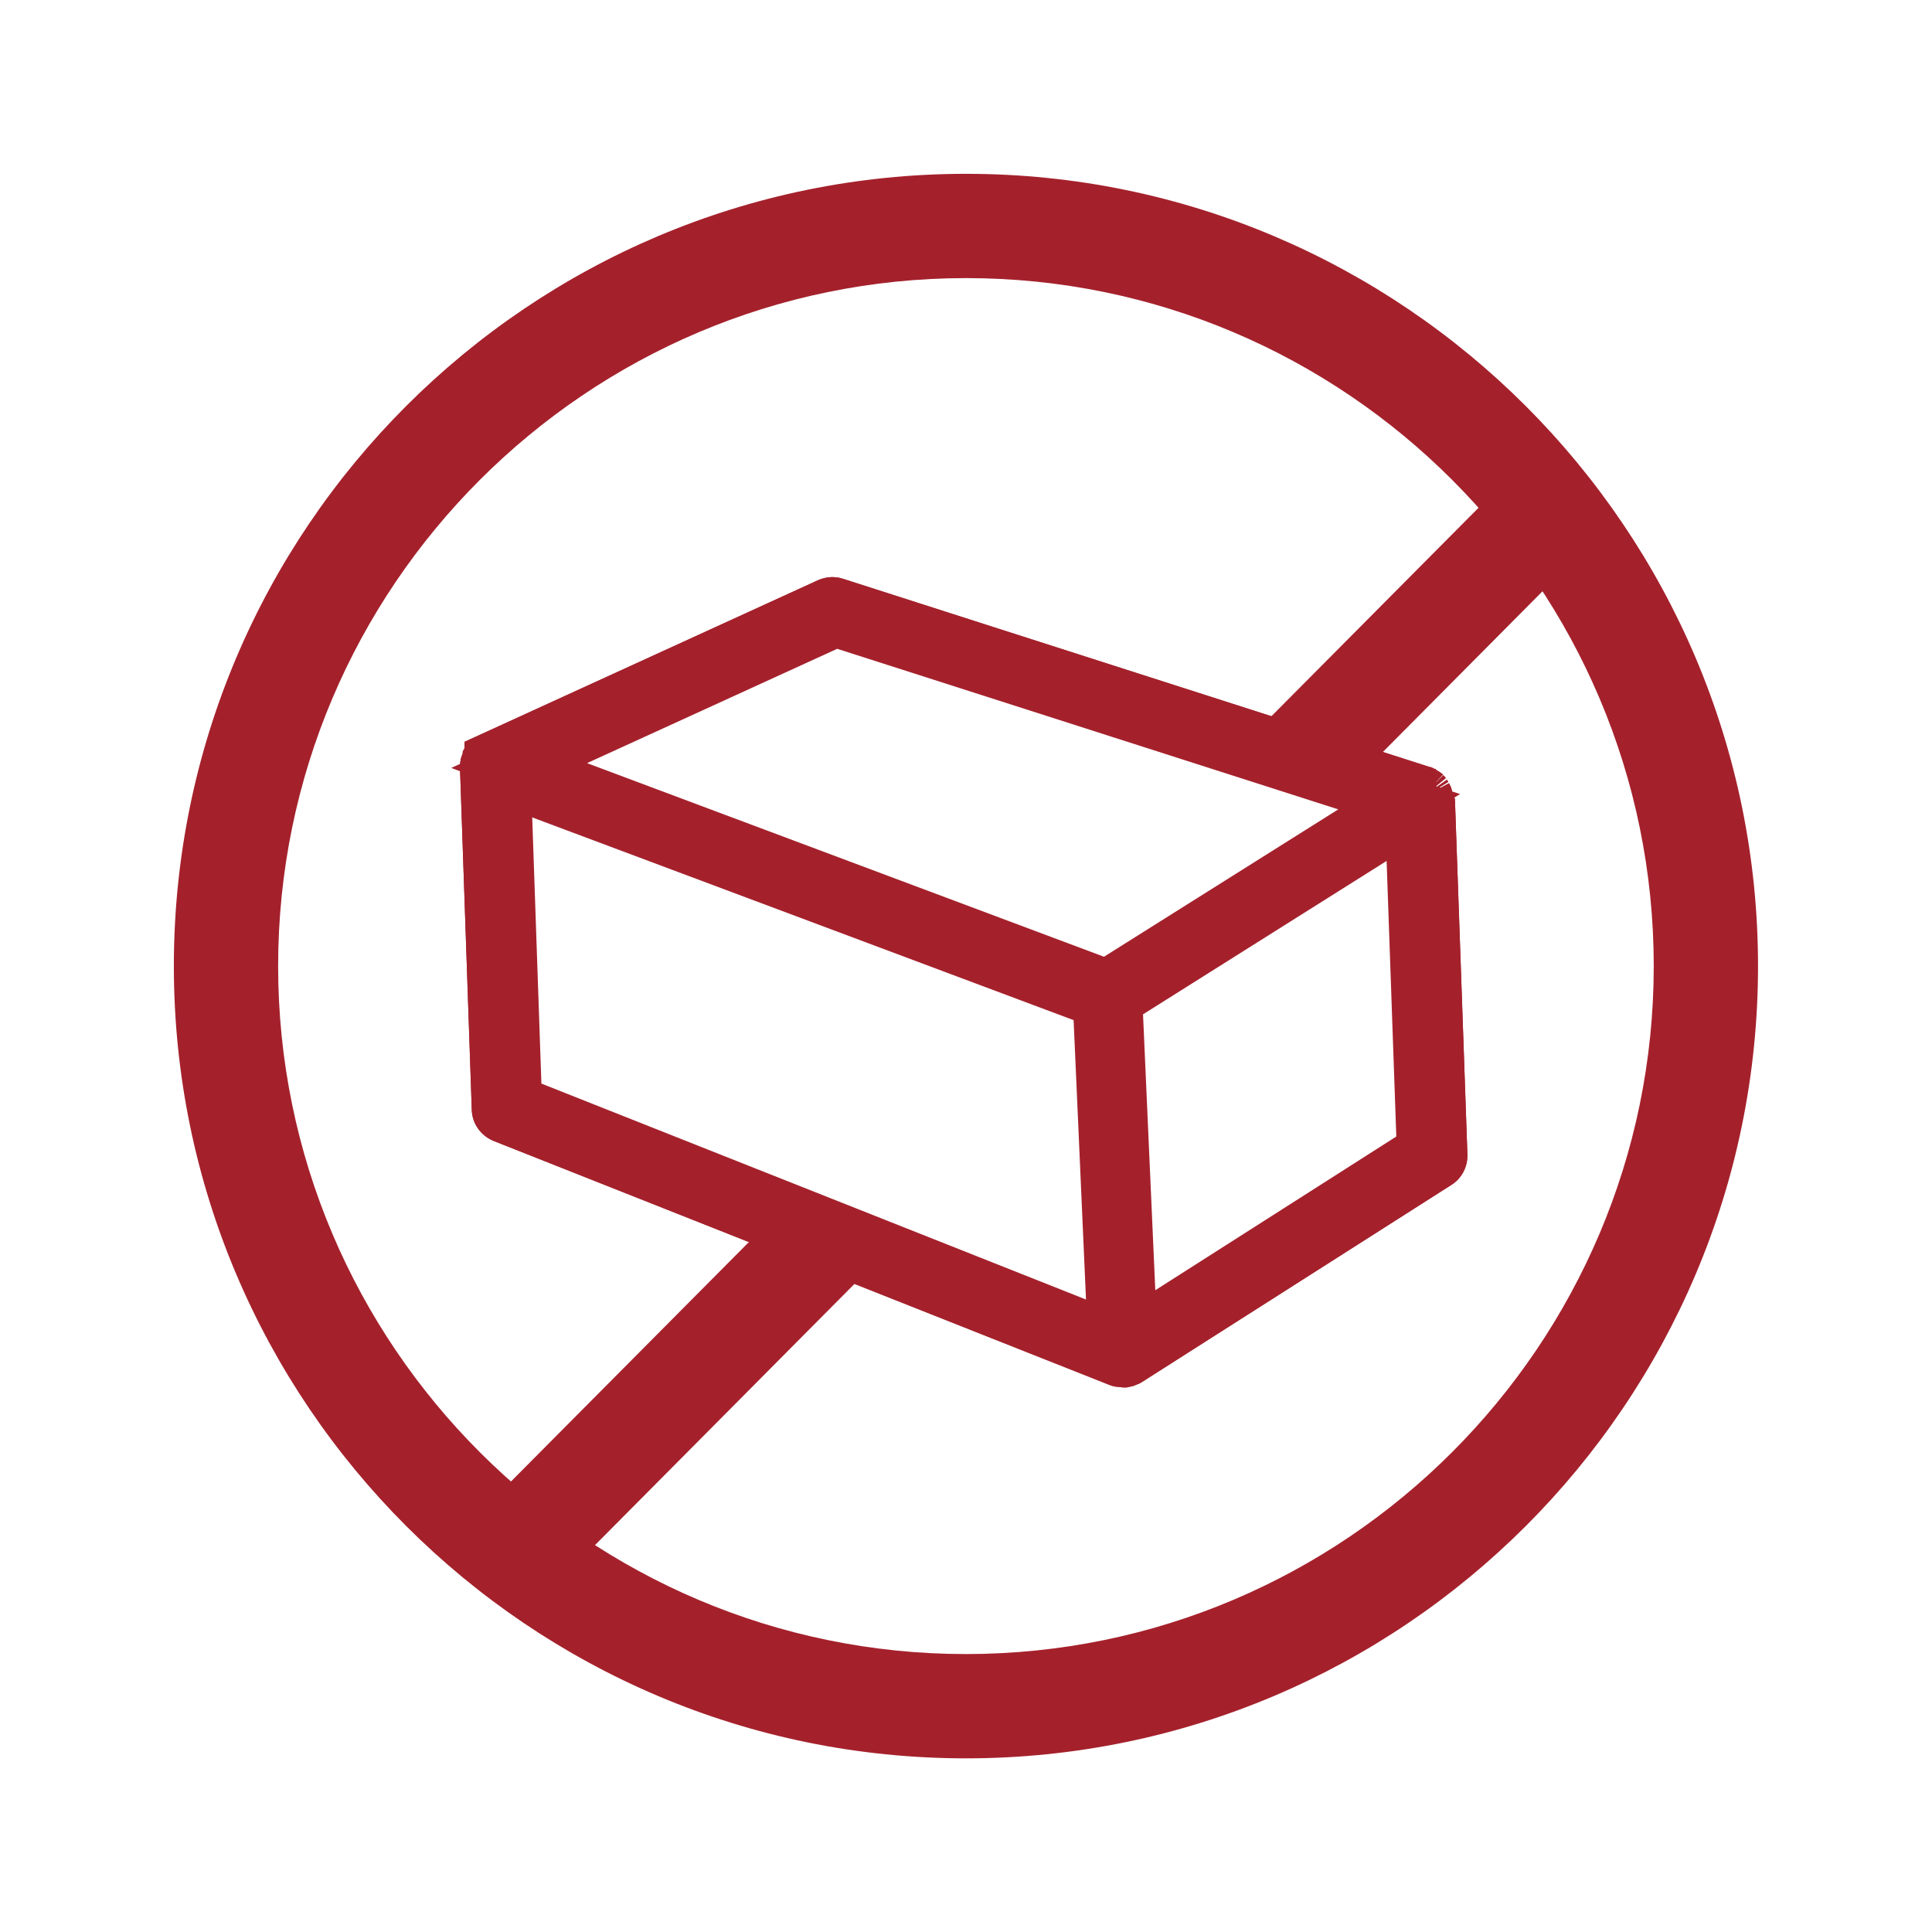 <svg xmlns="http://www.w3.org/2000/svg" xmlns:xlink="http://www.w3.org/1999/xlink" width="1080" zoomAndPan="magnify" viewBox="0 0 810 810" height="1080" preserveAspectRatio="xMidYMid meet" version="1.0"><defs><clipPath id="ad9f48120e"><path d="M 198 197 L 667 197 L 667 668 L 198 668 Z M 198 197 " clip-rule="nonzero"/></clipPath><clipPath id="22596083f2"><path d="M 198.668 636.777 L 635.184 197.488 L 666.23 228.242 L 229.711 667.676 Z M 198.668 636.777 " clip-rule="nonzero"/></clipPath><clipPath id="57a5f2e2dc"><path d="M 72.781 72.773 L 737.223 72.773 L 737.223 737.215 L 72.781 737.215 Z M 72.781 72.773 " clip-rule="nonzero"/></clipPath><clipPath id="cf6847909c"><path d="M 405.047 737.199 C 221.84 737.199 72.887 588.098 72.887 405.035 L 94.746 405.035 L 72.887 405.035 C 72.887 221.828 221.84 72.875 405.047 72.875 L 405.047 94.738 L 405.047 72.875 C 588.109 72.875 737.062 221.828 737.062 405.035 L 715.203 405.035 L 737.062 405.035 C 737.062 588.242 588.109 737.199 404.902 737.199 L 404.902 693.473 C 563.914 693.473 693.34 564.047 693.34 405.035 C 693.34 246.023 564.059 116.598 405.047 116.598 C 246.035 116.598 116.609 246.023 116.609 405.035 C 116.609 564.047 246.035 693.473 405.047 693.473 Z M 405.047 737.199 " clip-rule="nonzero"/></clipPath><clipPath id="8e75b042ba"><path d="M 203 252 L 604 252 L 604 571 L 203 571 Z M 203 252 " clip-rule="nonzero"/></clipPath><clipPath id="97791019c1"><path d="M 599.039 334.93 L 599.039 334.641 L 598.895 334.348 L 598.746 333.91 L 598.602 333.473 L 598.312 333.035 L 598.02 332.598 L 597.582 332.16 L 597.145 331.871 L 596.852 331.727 L 596.562 331.578 L 596.27 331.434 L 350.539 252.73 C 349.664 252.438 348.641 252.582 347.914 252.875 L 205.953 317.734 L 205.809 317.734 L 205.078 318.172 L 204.641 318.605 L 204.207 319.191 L 203.914 319.773 L 203.621 320.793 L 203.621 321.23 L 208.578 464.504 C 208.578 465.961 209.598 467.27 210.91 467.855 L 469.176 570.172 C 469.176 570.172 469.324 570.172 469.324 570.172 L 470.051 570.461 L 471.219 570.461 L 471.801 570.316 L 472.238 570.172 L 601.953 487.531 C 603.121 486.801 603.703 485.637 603.703 484.18 Z M 599.039 334.93 " clip-rule="nonzero"/></clipPath><clipPath id="b96ba2efe2"><path d="M 192 241 L 616 241 L 616 582 L 192 582 Z M 192 241 " clip-rule="nonzero"/></clipPath><clipPath id="13aa650606"><path d="M 588.109 334.93 L 588.547 337.699 L 599.039 334.785 L 588.398 337.41 L 588.109 336.242 L 599.039 334.641 L 588.109 334.641 L 588.109 333.473 L 588.109 336.098 L 588.254 336.68 L 588.109 336.098 L 588.547 337.699 L 588.547 337.555 L 588.254 336.68 L 598.895 334.203 L 588.254 336.68 L 588.398 337.117 L 588.547 337.41 L 588.398 337.117 L 588.691 337.992 L 588.984 338.574 L 589.273 339.012 L 589.273 338.867 L 590.148 339.887 L 589.566 339.305 L 591.023 340.762 L 590.879 340.617 L 597.727 332.016 L 591.168 340.762 L 590.879 340.617 L 591.023 340.617 L 591.461 341.051 L 591.316 341.051 L 590.586 340.469 L 597.145 331.727 L 592.188 341.488 L 594.082 342.219 L 593.938 342.219 L 593.355 342.074 L 592.336 341.637 L 591.898 341.344 L 591.168 340.906 L 591.316 341.051 L 596.562 331.434 L 593.211 341.781 L 347.621 263.078 L 350.973 252.73 L 347.621 263.223 L 351.121 263.66 L 348.207 253.02 L 352.723 262.93 L 210.766 327.789 L 206.246 317.879 L 217.176 317.879 L 217.176 324.73 L 211.055 327.789 L 211.93 327.207 L 211.785 327.207 L 211.348 327.496 L 205.953 318.023 L 211.203 327.645 L 212.223 326.914 L 205.078 318.605 L 212.805 326.332 L 213.68 325.457 L 213.531 325.602 L 213.387 325.75 L 214.117 324.582 L 204.352 319.629 L 214.406 324 L 214.406 324.293 L 214.406 324.145 L 204.352 319.918 L 214.699 323.418 L 215.137 321.961 L 215.137 321.086 L 215.137 321.23 L 214.555 324.582 L 214.555 324.293 L 214.992 323.125 L 204.059 321.086 L 214.992 320.648 L 219.945 463.918 L 209.016 464.355 L 219.945 463.918 L 218.051 458.672 L 211.348 467.707 L 215.43 457.508 L 473.695 560.258 L 469.613 570.461 L 472.238 559.82 L 470.195 559.531 L 471.219 559.531 L 472.383 559.82 L 473.84 560.258 L 469.762 570.461 L 473.258 560.113 L 472.094 559.82 L 470.926 570.754 L 470.926 559.82 L 470.926 570.754 L 470.926 559.82 L 469.469 559.969 L 472.094 570.605 L 468.156 560.406 L 467.43 560.695 L 467.863 560.406 L 468.594 560.113 L 468.738 560.113 L 468.012 560.406 L 472.965 570.172 L 467.137 560.988 L 596.707 478.348 C 594.52 479.66 593.355 482.137 593.355 484.617 L 604.285 484.324 L 593.355 484.762 L 588.109 335.078 M 609.969 335.078 L 599.039 335.078 L 609.969 334.641 L 615.219 484.031 C 615.363 489.133 612.887 494.09 608.367 496.859 L 602.539 487.676 L 608.367 496.859 L 478.652 579.496 C 477.777 580.082 476.902 580.371 476.465 580.52 L 476.172 580.52 L 472.238 570.316 L 477.191 580.082 L 476.465 580.52 L 475.445 580.957 L 475.008 581.102 L 472.383 581.684 L 470.781 581.684 L 467.137 581.246 L 465.387 580.664 L 464.66 580.371 L 466.117 580.957 L 466.844 581.102 L 469.031 581.395 L 467.863 581.395 L 465.969 580.957 L 206.973 478.348 C 201.582 476.16 197.938 471.062 197.793 465.23 L 192.836 321.523 C 192.836 319.48 193.566 317.586 193.273 318.461 L 192.836 319.629 L 203.77 321.523 L 192.836 321.961 L 193.129 318.316 L 193.711 316.566 L 193.855 316.273 L 194.004 315.84 L 194.004 315.109 L 195.023 313.215 L 204.352 319.043 L 195.605 312.484 L 196.188 311.758 L 197.062 310.883 L 198.957 309.281 L 200.414 308.551 L 200.562 308.406 L 199.688 308.844 L 199.832 308.844 L 200.27 308.551 L 205.664 318.023 L 194.73 318.023 L 194.73 311.027 L 342.957 243.254 C 346.309 241.797 349.953 241.508 353.453 242.672 L 600.641 321.961 C 601.078 322.105 601.371 322.398 601.371 322.398 L 601.227 322.25 L 595.98 331.871 L 599.914 321.668 L 599.039 321.375 L 600.059 321.668 L 602.102 322.688 L 602.973 323.418 L 596.562 332.16 L 601.953 322.688 L 603.121 323.418 L 603.41 323.562 L 603.703 323.707 L 603.848 323.855 L 605.016 324.73 L 597.438 332.746 L 605.16 325.02 L 606.18 326.188 L 597.727 333.184 L 606.617 326.914 L 607.203 327.789 L 597.875 333.621 L 607.492 328.371 L 608.367 330.121 L 598.164 334.059 L 608.367 330.121 L 608.805 331.727 L 608.949 332.16 L 609.098 332.598 L 609.098 333.035 L 608.66 331.434 L 608.66 331.578 L 608.949 332.453 L 598.312 334.93 L 608.949 332.309 L 609.242 334.348 L 609.242 336.098 L 609.242 335.078 L 608.805 332.16 L 608.805 332.453 L 598.164 335.078 L 608.805 332.453 L 609.098 333.621 Z M 609.969 335.078 " clip-rule="nonzero"/></clipPath><clipPath id="9094521913"><path d="M 203 252 L 604 252 L 604 571 L 203 571 Z M 203 252 " clip-rule="nonzero"/></clipPath><clipPath id="55940ec9c5"><path d="M 599.039 334.93 L 599.039 334.641 L 598.895 334.348 L 598.746 333.91 L 598.602 333.473 L 598.312 333.035 L 598.02 332.598 L 597.582 332.16 L 597.145 331.871 L 596.852 331.727 L 596.562 331.578 L 596.27 331.434 L 350.539 252.73 C 349.664 252.438 348.641 252.582 347.914 252.875 L 205.953 317.734 L 205.809 317.734 L 205.078 318.172 L 204.641 318.605 L 204.207 319.191 L 203.914 319.773 L 203.621 320.793 L 203.621 321.23 L 208.578 464.504 C 208.578 465.961 209.598 467.27 210.91 467.855 L 469.176 570.172 C 469.176 570.172 469.324 570.172 469.324 570.172 L 470.051 570.461 L 471.219 570.461 L 471.801 570.316 L 472.238 570.172 L 601.953 487.531 C 603.121 486.801 603.703 485.637 603.703 484.18 Z M 349.953 260.453 L 586.504 336.242 L 463.93 413.344 L 217.613 321.086 Z M 216.449 462.023 L 211.785 326.77 L 460.871 420.047 L 467.137 561.281 Z M 474.57 560.406 L 468.301 419.465 L 591.898 341.637 L 596.852 482.285 Z M 474.57 560.406 " clip-rule="nonzero"/></clipPath><clipPath id="9f423a6819"><path d="M 189 241 L 616 241 L 616 582 L 189 582 Z M 189 241 " clip-rule="nonzero"/></clipPath><clipPath id="74bd055d65"><path d="M 588.109 334.93 L 588.547 337.699 L 599.039 334.785 L 588.398 337.41 L 588.109 336.242 L 599.039 334.641 L 588.109 334.641 L 588.109 333.473 L 588.109 336.098 L 588.254 336.68 L 588.109 336.098 L 588.547 337.699 L 588.547 337.555 L 588.254 336.68 L 598.895 334.203 L 588.254 336.68 L 588.398 337.117 L 588.547 337.41 L 588.398 337.117 L 588.691 337.992 L 588.984 338.574 L 589.273 339.012 L 589.273 338.867 L 590.148 339.887 L 589.566 339.305 L 591.023 340.762 L 590.879 340.617 L 597.727 332.016 L 591.168 340.762 L 590.879 340.617 L 591.023 340.617 L 591.461 341.051 L 591.316 341.051 L 590.586 340.469 L 597.145 331.727 L 592.188 341.488 L 594.082 342.219 L 593.938 342.219 L 593.355 342.074 L 592.336 341.637 L 591.898 341.344 L 591.168 340.906 L 591.316 341.051 L 596.562 331.434 L 593.211 341.781 L 347.621 263.078 L 350.973 252.73 L 347.621 263.223 L 351.121 263.66 L 348.207 253.02 L 352.723 262.93 L 210.766 327.789 L 206.246 317.879 L 217.176 317.879 L 217.176 324.73 L 211.055 327.789 L 211.93 327.207 L 211.785 327.207 L 211.348 327.496 L 205.953 318.023 L 211.203 327.645 L 212.223 326.914 L 205.078 318.605 L 212.805 326.332 L 213.68 325.457 L 213.531 325.602 L 213.387 325.75 L 214.117 324.582 L 204.352 319.629 L 214.406 324 L 214.406 324.293 L 214.406 324.145 L 204.352 319.918 L 214.699 323.418 L 215.137 321.961 L 215.137 321.086 L 215.137 321.23 L 214.555 324.582 L 214.555 324.293 L 214.992 323.125 L 204.059 321.086 L 214.992 320.648 L 219.945 463.918 L 209.016 464.355 L 219.945 463.918 L 218.051 458.672 L 211.348 467.707 L 215.43 457.508 L 473.695 560.258 L 469.613 570.461 L 472.238 559.82 L 470.195 559.531 L 471.219 559.531 L 472.383 559.82 L 473.84 560.258 L 469.762 570.461 L 473.258 560.113 L 472.094 559.82 L 470.926 570.754 L 470.926 559.82 L 470.926 570.754 L 470.926 559.82 L 469.469 559.969 L 472.094 570.605 L 468.156 560.406 L 467.43 560.695 L 467.863 560.406 L 468.594 560.113 L 468.738 560.113 L 468.012 560.406 L 472.965 570.172 L 467.137 560.988 L 596.707 478.348 C 594.52 479.66 593.355 482.137 593.355 484.617 L 604.285 484.324 L 593.355 484.762 L 588.109 335.078 M 609.969 335.078 L 599.039 335.078 L 609.969 334.641 L 615.219 484.031 C 615.363 489.133 612.887 494.09 608.367 496.859 L 602.539 487.676 L 608.367 496.859 L 478.652 579.496 C 477.777 580.082 476.902 580.371 476.465 580.52 L 476.172 580.52 L 472.238 570.316 L 477.191 580.082 L 476.465 580.52 L 475.445 580.957 L 475.008 581.102 L 472.383 581.684 L 470.781 581.684 L 467.137 581.246 L 465.387 580.664 L 464.66 580.371 L 466.117 580.957 L 466.844 581.102 L 469.031 581.395 L 467.863 581.395 L 465.969 580.957 L 206.973 478.348 C 201.582 476.16 197.938 471.062 197.793 465.23 L 192.836 321.523 C 192.836 319.48 193.566 317.586 193.273 318.461 L 192.836 319.629 L 203.77 321.523 L 192.836 321.961 L 193.129 318.316 L 193.711 316.566 L 193.855 316.273 L 194.004 315.84 L 194.004 315.109 L 195.023 313.215 L 204.352 319.043 L 195.605 312.484 L 196.188 311.758 L 197.062 310.883 L 198.957 309.281 L 200.414 308.551 L 200.562 308.406 L 199.688 308.844 L 199.832 308.844 L 200.27 308.551 L 205.664 318.023 L 194.73 318.023 L 194.73 311.027 L 342.957 243.254 C 346.309 241.797 349.953 241.508 353.453 242.672 L 600.641 321.961 C 601.078 322.105 601.371 322.398 601.371 322.398 L 601.227 322.25 L 595.98 331.871 L 599.914 321.668 L 599.039 321.375 L 600.059 321.668 L 602.102 322.688 L 602.973 323.418 L 596.562 332.16 L 601.953 322.688 L 603.121 323.418 L 603.41 323.562 L 603.703 323.707 L 603.848 323.855 L 605.016 324.73 L 597.438 332.746 L 605.16 325.02 L 606.18 326.188 L 597.727 333.184 L 606.617 326.914 L 607.203 327.789 L 597.875 333.621 L 607.492 328.371 L 608.367 330.121 L 598.164 334.059 L 608.367 330.121 L 608.805 331.727 L 608.949 332.16 L 609.098 332.598 L 609.098 333.035 L 608.66 331.434 L 608.66 331.578 L 608.949 332.453 L 598.312 334.93 L 608.949 332.309 L 609.242 334.348 L 609.242 336.098 L 609.242 335.078 L 608.805 332.16 L 608.805 332.453 L 598.164 335.078 L 608.805 332.453 L 609.098 333.621 Z M 353.305 249.961 L 612.156 332.891 L 465.242 425.441 L 189.191 321.961 L 349.371 248.648 L 353.453 249.961 M 346.746 270.801 L 350.102 260.453 L 354.617 270.363 L 222.277 330.852 L 217.762 320.938 L 221.551 310.738 L 467.863 402.996 L 464.074 413.199 L 458.246 404.016 L 580.82 326.914 L 586.652 336.098 L 583.297 346.445 L 346.746 270.656 Z M 205.516 462.316 L 200.27 310.738 L 471.363 412.324 L 478.797 577.602 L 205.664 469.312 L 205.371 462.172 M 227.234 461.441 L 216.301 461.879 L 220.383 451.676 L 471.07 551.078 L 466.992 561.281 L 456.059 561.715 L 449.793 420.484 L 460.723 420.047 L 456.934 430.25 L 207.848 336.973 L 211.637 326.77 L 222.57 326.332 L 227.234 461.586 Z M 463.492 560.695 L 456.934 413.488 L 601.953 322.25 L 607.785 488.258 L 464.223 579.789 L 463.348 560.844 M 485.211 559.82 L 474.277 560.258 L 468.449 551.078 L 590.73 473.102 L 596.562 482.285 L 585.629 482.719 L 580.676 342.074 L 591.605 341.637 L 597.438 350.816 L 473.84 428.648 L 468.012 419.465 L 478.941 419.027 L 485.211 559.969 Z M 485.211 559.82 " clip-rule="nonzero"/></clipPath></defs><rect x="-81" width="972" fill="#ffffff" y="-81" height="972" fill-opacity="1"/><rect x="-81" width="972" fill="#ffffff" y="-81" height="972" fill-opacity="1"/><g clip-path="url(#ad9f48120e)"><g clip-path="url(#22596083f2)"><path fill="#a4212c" d="M 0.012 0 L 809.996 0 L 809.996 809.984 L 0.012 809.984 Z M 0.012 0 " fill-opacity="1" fill-rule="nonzero"/></g></g><g clip-path="url(#57a5f2e2dc)"><g clip-path="url(#cf6847909c)"><path fill="#a4212c" d="M 0.012 0 L 809.996 0 L 809.996 809.984 L 0.012 809.984 Z M 0.012 0 " fill-opacity="1" fill-rule="nonzero"/></g></g><g clip-path="url(#8e75b042ba)"><g clip-path="url(#97791019c1)"><path fill="#ffffff" d="M 0.012 0 L 809.996 0 L 809.996 809.984 L 0.012 809.984 Z M 0.012 0 " fill-opacity="1" fill-rule="nonzero"/></g></g><g clip-path="url(#b96ba2efe2)"><g clip-path="url(#13aa650606)"><path fill="#a4212c" d="M 0.012 0 L 809.996 0 L 809.996 809.984 L 0.012 809.984 Z M 0.012 0 " fill-opacity="1" fill-rule="nonzero"/></g></g><g clip-path="url(#9094521913)"><g clip-path="url(#55940ec9c5)"><path fill="#46241f" d="M 0.012 0 L 809.996 0 L 809.996 809.984 L 0.012 809.984 Z M 0.012 0 " fill-opacity="1" fill-rule="nonzero"/></g></g><g clip-path="url(#9f423a6819)"><g clip-path="url(#74bd055d65)"><path fill="#a4212c" d="M 0.012 0 L 809.996 0 L 809.996 809.984 L 0.012 809.984 Z M 0.012 0 " fill-opacity="1" fill-rule="nonzero"/></g></g></svg>